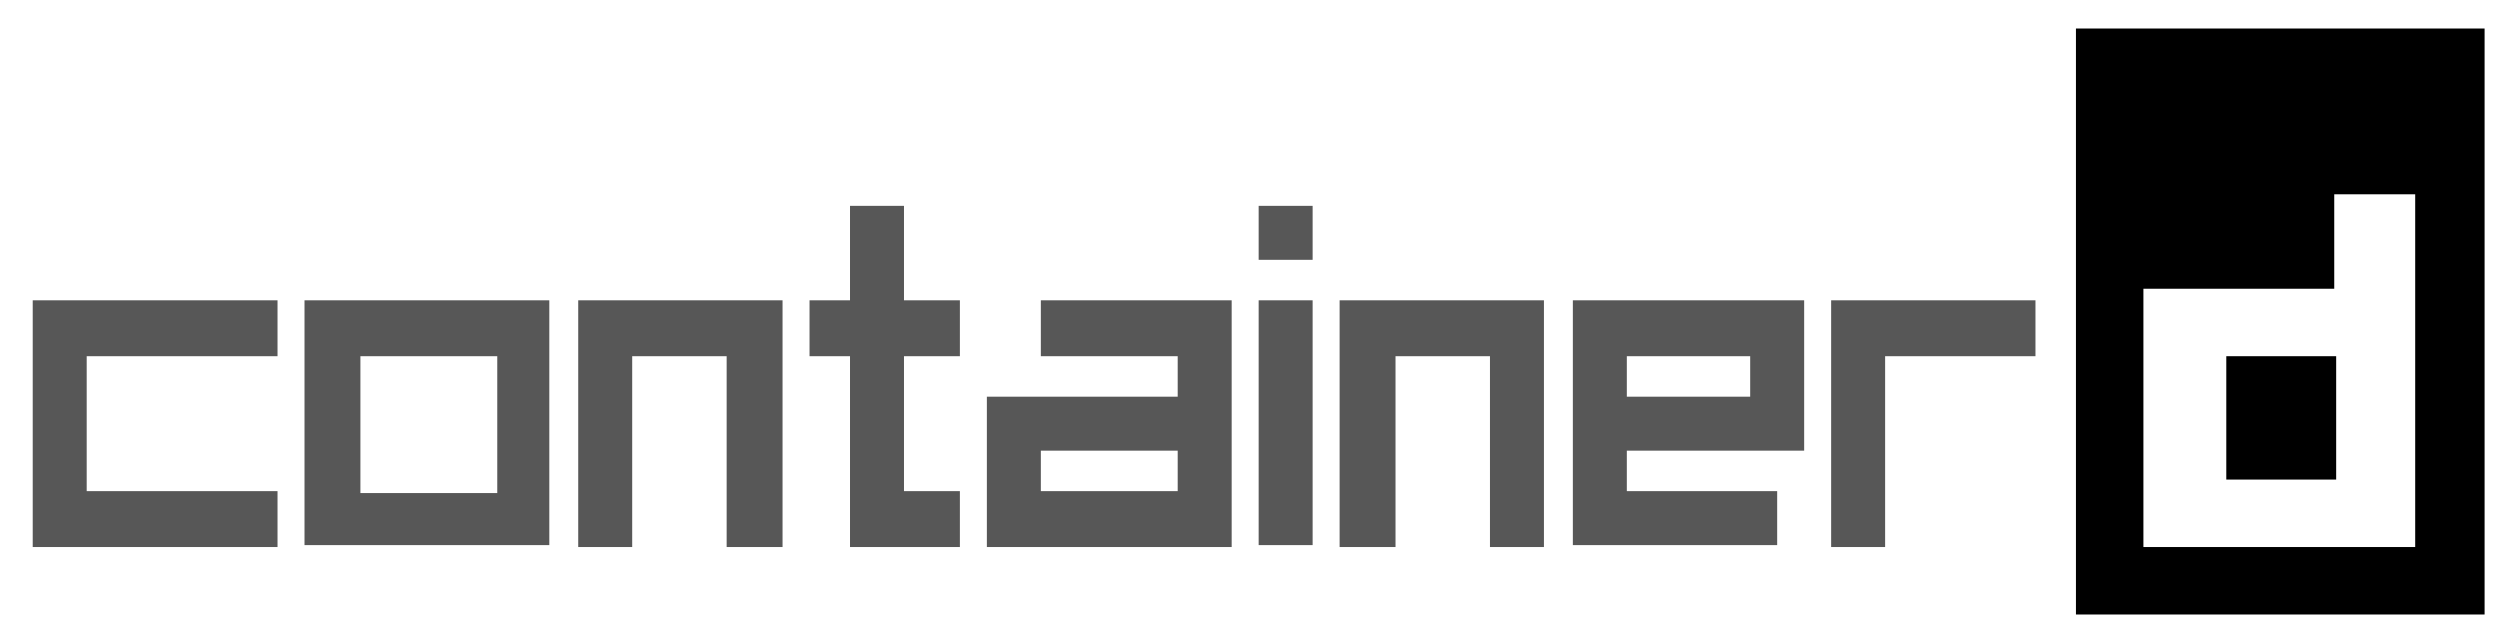 <?xml version="1.0" encoding="UTF-8" standalone="no"?>
<!DOCTYPE svg PUBLIC "-//W3C//DTD SVG 1.1//EN" "http://www.w3.org/Graphics/SVG/1.1/DTD/svg11.dtd">
<svg width="100%" height="100%" viewBox="0 0 107 27" version="1.1" xmlns="http://www.w3.org/2000/svg" xmlns:xlink="http://www.w3.org/1999/xlink" xml:space="preserve" xmlns:serif="http://www.serif.com/" style="fill-rule:evenodd;clip-rule:evenodd;stroke-linejoin:round;stroke-miterlimit:2;">
    <g transform="matrix(1,0,0,1,-6,-16)">
        <g id="g895" transform="matrix(0.825,0,0,0.825,4.876,-139.381)">
            <path id="path4" d="M109.06,189.82L109.06,220.22L130.26,220.22L130.26,189.82L109.06,189.82ZM126.76,216.72L112.56,216.72L112.56,203.32L122.46,203.32L122.46,198.42L126.66,198.42L126.66,216.72L126.76,216.72Z" style="fill-rule:nonzero;"/>
            <rect id="rect6" x="116.86" y="206.82" width="5.7" height="6.4"/>
            <path id="polygon10" d="M48.26,203.92L48.26,199.02L45.46,199.02L45.46,203.92L43.36,203.92L43.36,206.82L45.46,206.82L45.46,216.72L51.16,216.72L51.16,213.82L48.26,213.82L48.26,206.82L51.16,206.82L51.16,203.92L48.26,203.92Z" style="fill-opacity:0.66;fill-rule:nonzero;"/>
            <path id="path12" d="M55.36,206.82L62.46,206.82L62.46,208.92L52.56,208.92L52.56,216.72L65.26,216.72L65.26,203.92L55.36,203.92L55.36,206.82ZM62.46,213.82L55.36,213.82L55.36,211.72L62.46,211.72L62.46,213.82Z" style="fill-opacity:0.66;fill-rule:nonzero;"/>
            <rect id="rect14" x="66.66" y="203.92" width="2.8" height="12.7" style="fill-opacity:0.66;"/>
            <path id="polygon16" d="M34.16,206.82L39.06,206.82L39.06,216.72L41.96,216.72L41.96,203.92L31.36,203.92L31.36,216.72L34.16,216.72L34.16,206.82Z" style="fill-opacity:0.66;fill-rule:nonzero;"/>
            <path id="polygon18" d="M15.76,213.82L5.86,213.82L5.86,206.82L15.76,206.82L15.76,203.92L3.06,203.92L3.06,216.72L15.76,216.72L15.76,213.82Z" style="fill-opacity:0.66;fill-rule:nonzero;"/>
            <path id="path20" d="M17.16,203.92L17.16,216.62L29.86,216.62L29.86,203.92L17.16,203.92ZM20.06,206.82L27.16,206.82L27.16,213.92L20.06,213.92L20.06,206.82Z" style="fill-opacity:0.66;fill-rule:nonzero;"/>
            <rect id="rect22" x="66.66" y="199.02" width="2.8" height="2.8" style="fill-opacity:0.66;"/>
            <path id="polygon24" d="M106.96,203.92L96.36,203.92L96.36,216.72L99.16,216.72L99.16,206.82L106.96,206.82L106.96,203.92Z" style="fill-opacity:0.66;fill-rule:nonzero;"/>
            <path id="polygon26" d="M73.76,206.82L78.66,206.82L78.66,216.72L81.46,216.72L81.46,203.92L70.86,203.92L70.86,216.72L73.76,216.72L73.76,206.82Z" style="fill-opacity:0.66;fill-rule:nonzero;"/>
            <path id="path28" d="M82.96,203.92L82.96,216.62L93.56,216.62L93.56,213.82L85.76,213.82L85.76,211.72L94.96,211.72L94.96,203.92L82.96,203.92ZM85.76,206.82L92.16,206.82L92.16,208.92L85.76,208.92L85.76,206.82Z" style="fill-opacity:0.66;fill-rule:nonzero;"/>
        </g>
    </g>
</svg>
